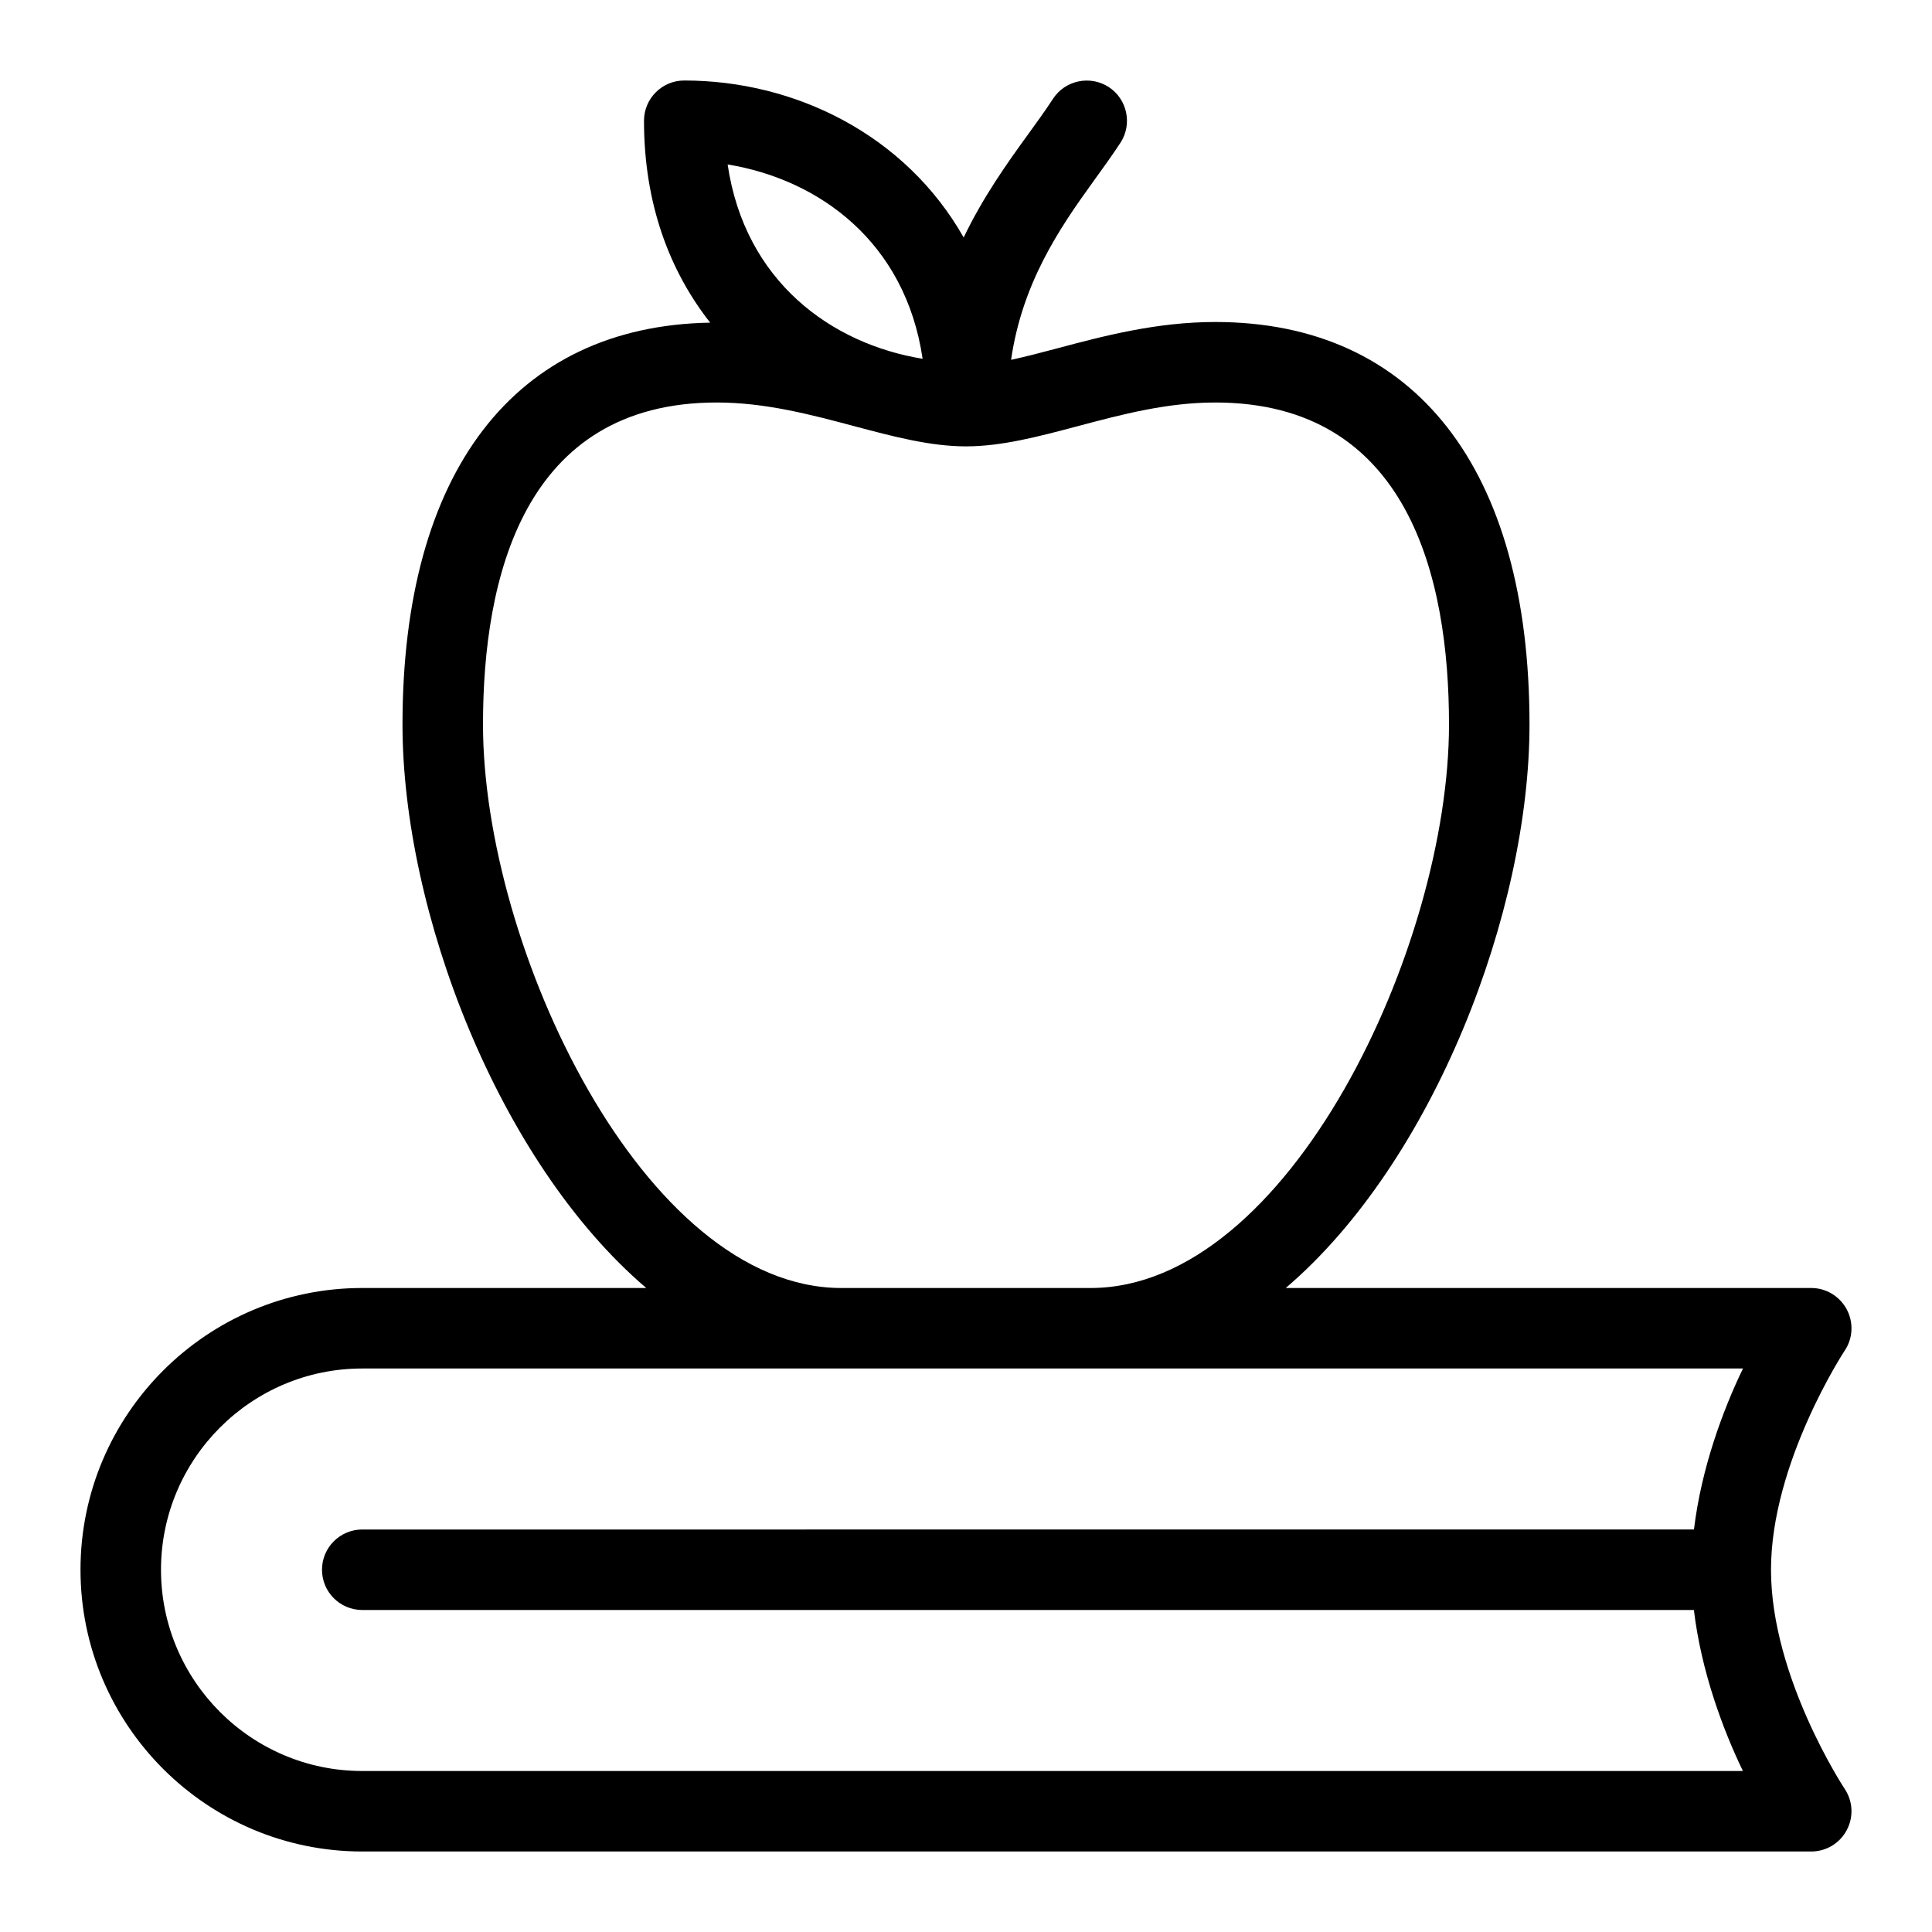 <svg xmlns="http://www.w3.org/2000/svg"  viewBox="0 0 24 24" width="48px" height="48px"><path d="M22.916,22.223C22.907,22.209,22,20.833,22,19.5	c0-1.326,0.907-2.709,0.916-2.723c0.103-0.153,0.111-0.351,0.024-0.513	C22.853,16.102,22.684,16,22.5,16h-6.528c1.841-1.571,3.028-4.684,3.028-7	c0-3.178-1.423-5-3.904-5c-0.731,0-1.387,0.174-1.965,0.328	c-0.205,0.055-0.393,0.103-0.571,0.142c0.137-0.945,0.591-1.621,1.019-2.212	c0.122-0.168,0.237-0.329,0.34-0.485c0.15-0.231,0.085-0.541-0.146-0.692	c-0.231-0.149-0.541-0.085-0.692,0.146c-0.094,0.144-0.2,0.291-0.312,0.445	c-0.255,0.352-0.554,0.77-0.798,1.278C11.247,1.673,9.875,1,8.5,1	C8.224,1,8,1.224,8,1.5c0,1.036,0.32,1.869,0.822,2.508	C6.394,4.05,5,5.859,5,9c0,2.316,1.187,5.429,3.028,7H4.5	c-1.93,0-3.5,1.57-3.5,3.5S2.57,23,4.5,23h18	c0.185,0,0.354-0.102,0.44-0.264C23.028,22.573,23.018,22.376,22.916,22.223z M11.461,4.457C10.328,4.272,9.253,3.497,9.039,2.043	C10.172,2.228,11.247,3.003,11.461,4.457z M6,9c0-1.825,0.504-4,2.904-4	c0.601,0,1.163,0.149,1.708,0.294c0.485,0.129,0.944,0.251,1.388,0.251	s0.902-0.122,1.388-0.251C13.933,5.149,14.495,5,15.096,5	c2.4,0,2.904,2.175,2.904,4c0,2.764-1.994,7-4.452,7h-3.096	C7.994,16,6,11.764,6,9z M4.5,22c-1.379,0-2.5-1.122-2.5-2.5	S3.121,17,4.5,17h5.952h3.096h8.104c-0.248,0.514-0.517,1.235-0.609,2H4.5	c-0.276,0-0.5,0.224-0.5,0.5S4.224,20,4.5,20h16.542	c0.092,0.765,0.361,1.486,0.609,2H4.5z"/></svg>